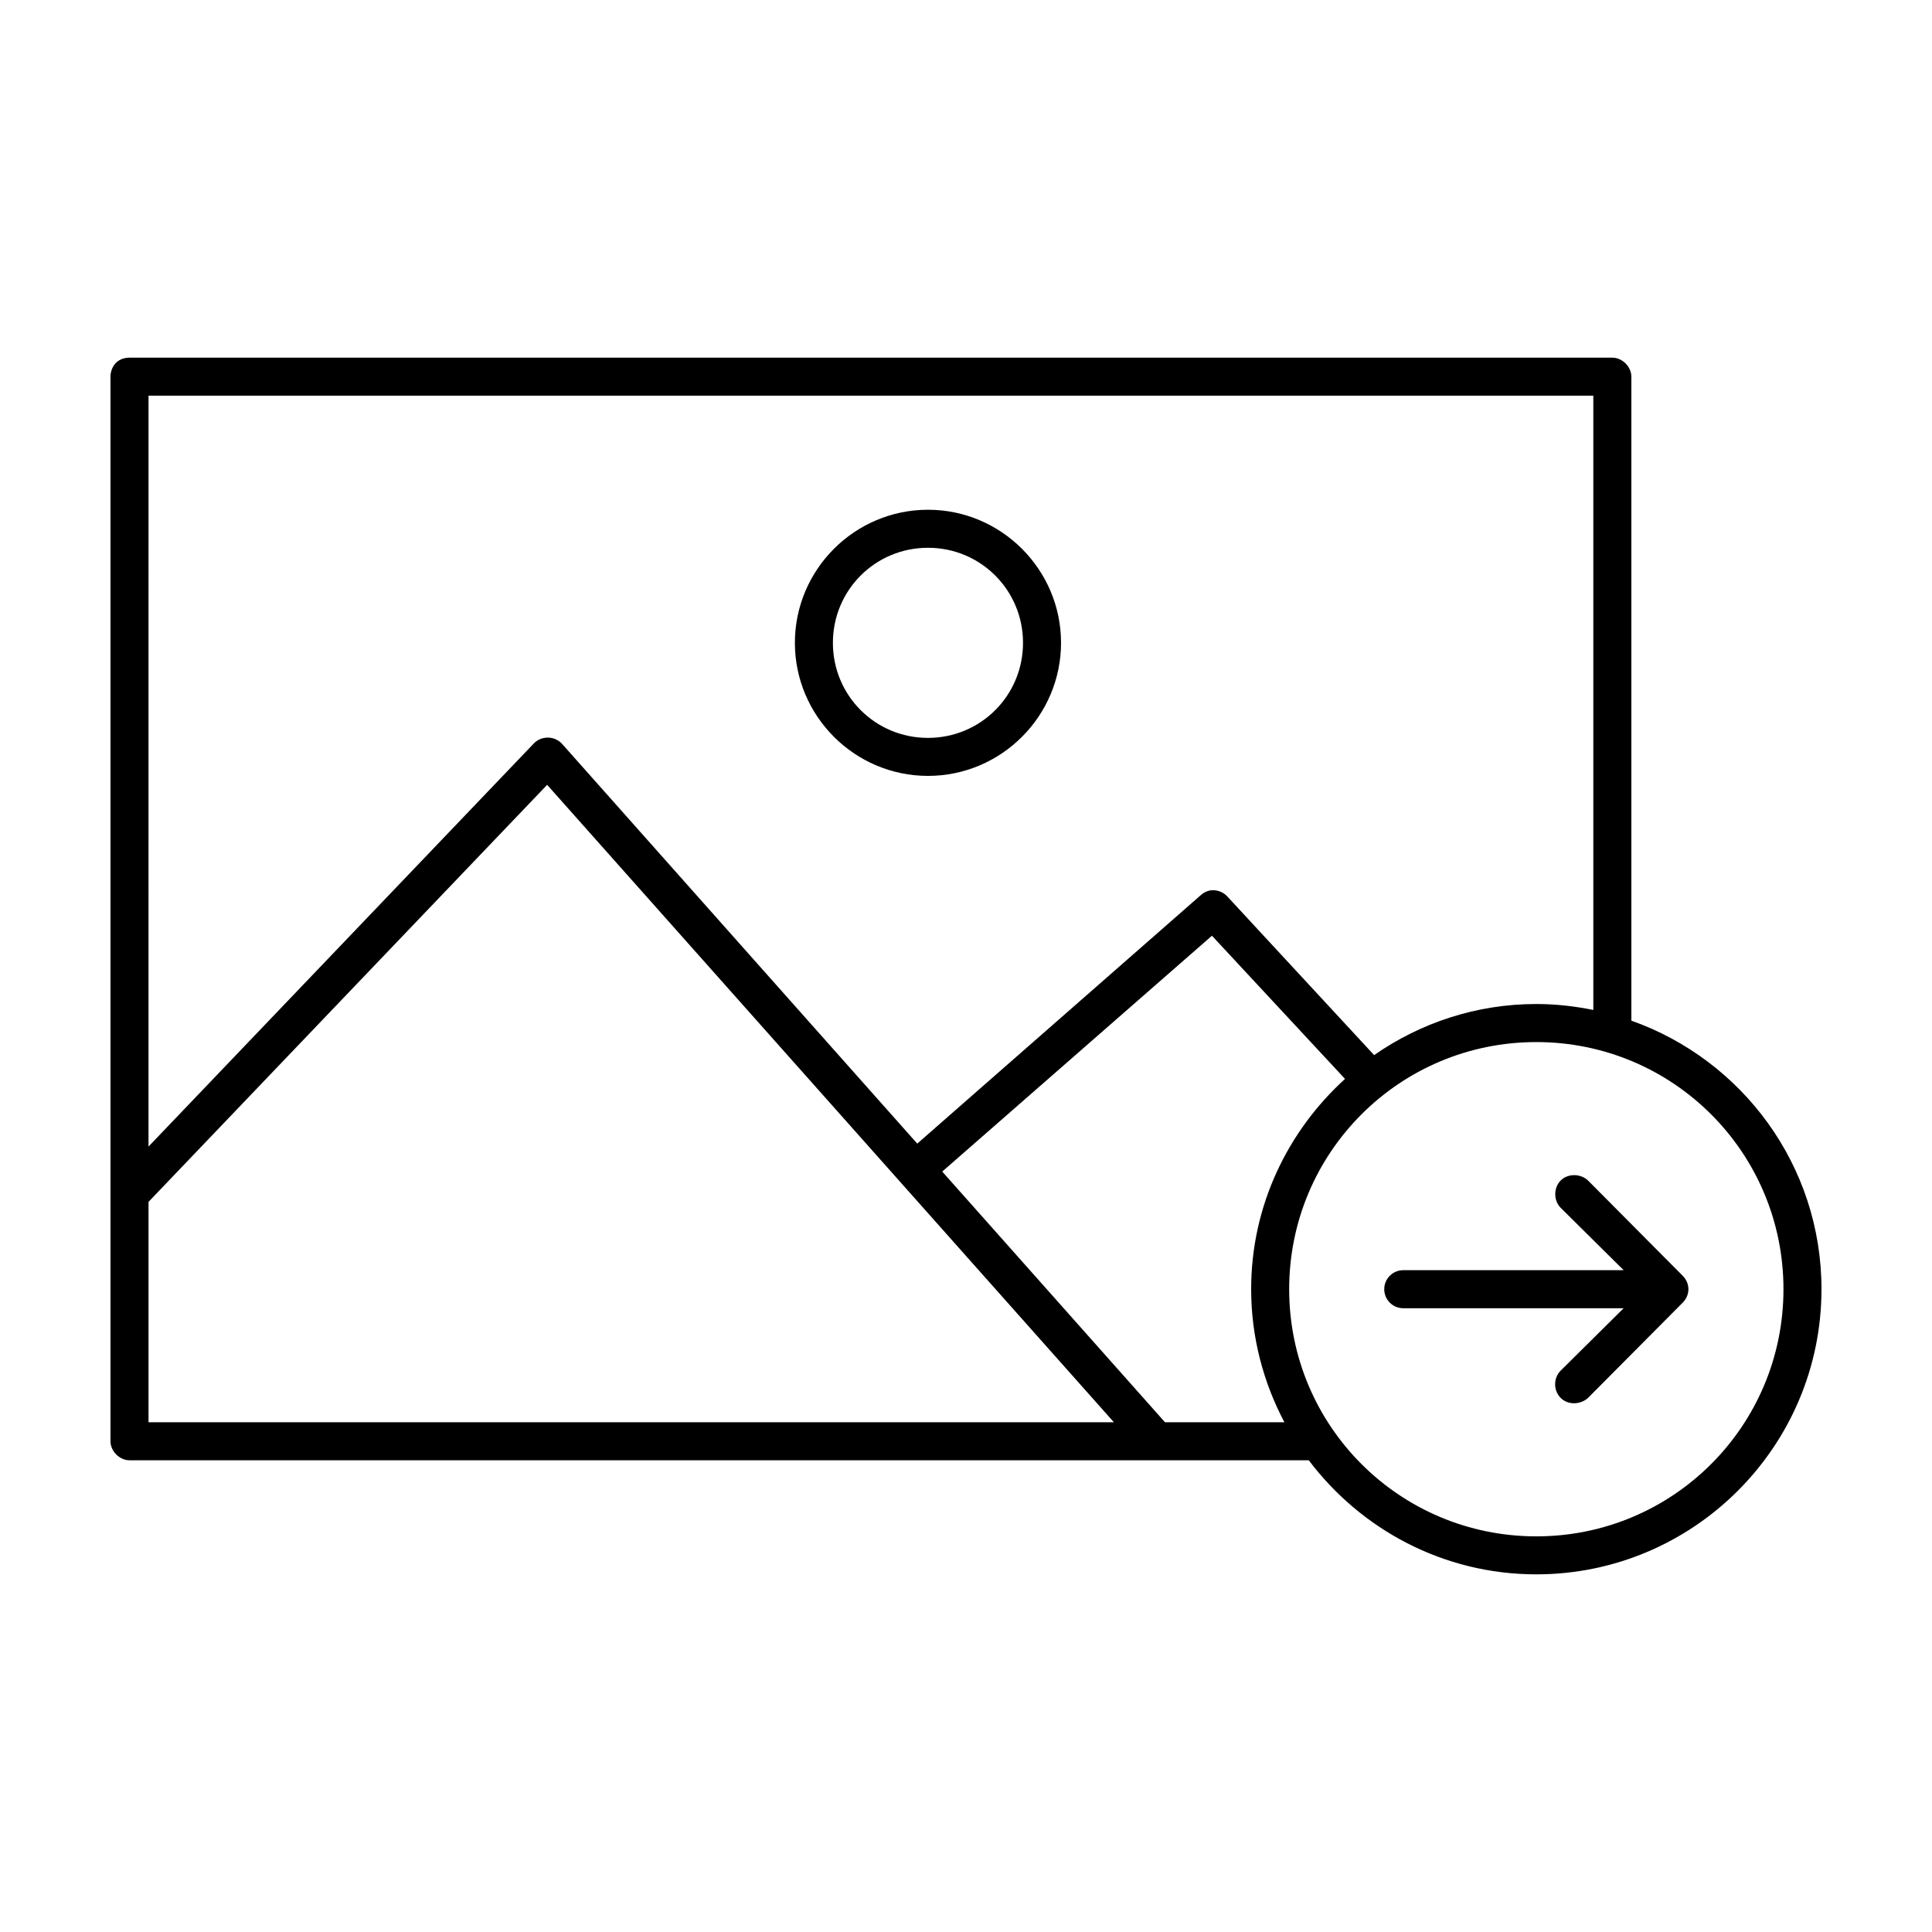 <?xml version="1.0" encoding="UTF-8"?>
<!-- Uploaded to: ICON Repo, www.svgrepo.com, Generator: ICON Repo Mixer Tools -->
<svg fill="#000000" width="800px" height="800px" version="1.1" viewBox="144 144 512 512" xmlns="http://www.w3.org/2000/svg">
 <path d="m178.32 238.78c-3.769 0.051-5.039 3-5.039 5.039v282.13c0 2.637 2.398 5.039 5.039 5.039h312.52c13.805 18.305 35.656 30.23 60.301 30.23 41.676 0 75.57-33.895 75.57-75.57 0-32.859-21.039-60.777-50.383-71.164v-170.66c0-2.637-2.398-5.039-5.039-5.039h-392.97zm5.039 10.078h382.89v162.79c-4.871-0.988-9.957-1.574-15.113-1.574-15.988 0-30.758 5.039-42.98 13.539l-39.047-42.195c-1.164-1.184-2.938-1.734-4.566-1.418-0.883 0.195-1.707 0.637-2.363 1.258l-75.098 65.812-94.148-105.96c-1.129-1.242-2.91-1.855-4.566-1.574-1.062 0.152-2.074 0.66-2.832 1.418l-102.18 106.9zm206.56 30.23c-19.418 0-35.266 15.848-35.266 35.266s15.848 35.266 35.266 35.266 35.266-15.848 35.266-35.266-15.848-35.266-35.266-35.266zm0 10.078c13.973 0 25.191 11.219 25.191 25.191s-11.219 25.191-25.191 25.191-25.191-11.219-25.191-25.191 11.219-25.191 25.191-25.191zm-100.92 62.82 150.2 168.93h-255.84v-58.41zm176.18 39.988 35.266 37.945c-15.195 13.832-24.875 33.613-24.875 55.734 0 12.723 3.242 24.738 8.816 35.266h-31.645l-59.039-66.441zm85.961 28.184c36.23 0 65.496 29.266 65.496 65.496s-29.262 65.496-65.496 65.496c-36.23 0-65.496-29.266-65.496-65.496s29.262-65.496 65.496-65.496zm10.078 35.266c-1.324 0-2.637 0.434-3.621 1.418-1.965 1.969-1.867 5.394 0 7.242l16.688 16.531h-58.41c-2.781 0-5.039 2.254-5.039 5.039 0 2.781 2.254 5.039 5.039 5.039h58.41l-16.688 16.531c-1.965 1.969-1.965 5.273 0 7.242 1.969 1.969 5.273 1.797 7.242 0 8.387-8.441 16.832-16.941 25.191-25.348 0.855-0.902 1.418-2.121 1.418-3.465s-0.562-2.559-1.418-3.465c-8.281-8.328-16.824-16.93-25.191-25.348-0.953-0.914-2.297-1.398-3.621-1.418z"/>
</svg>